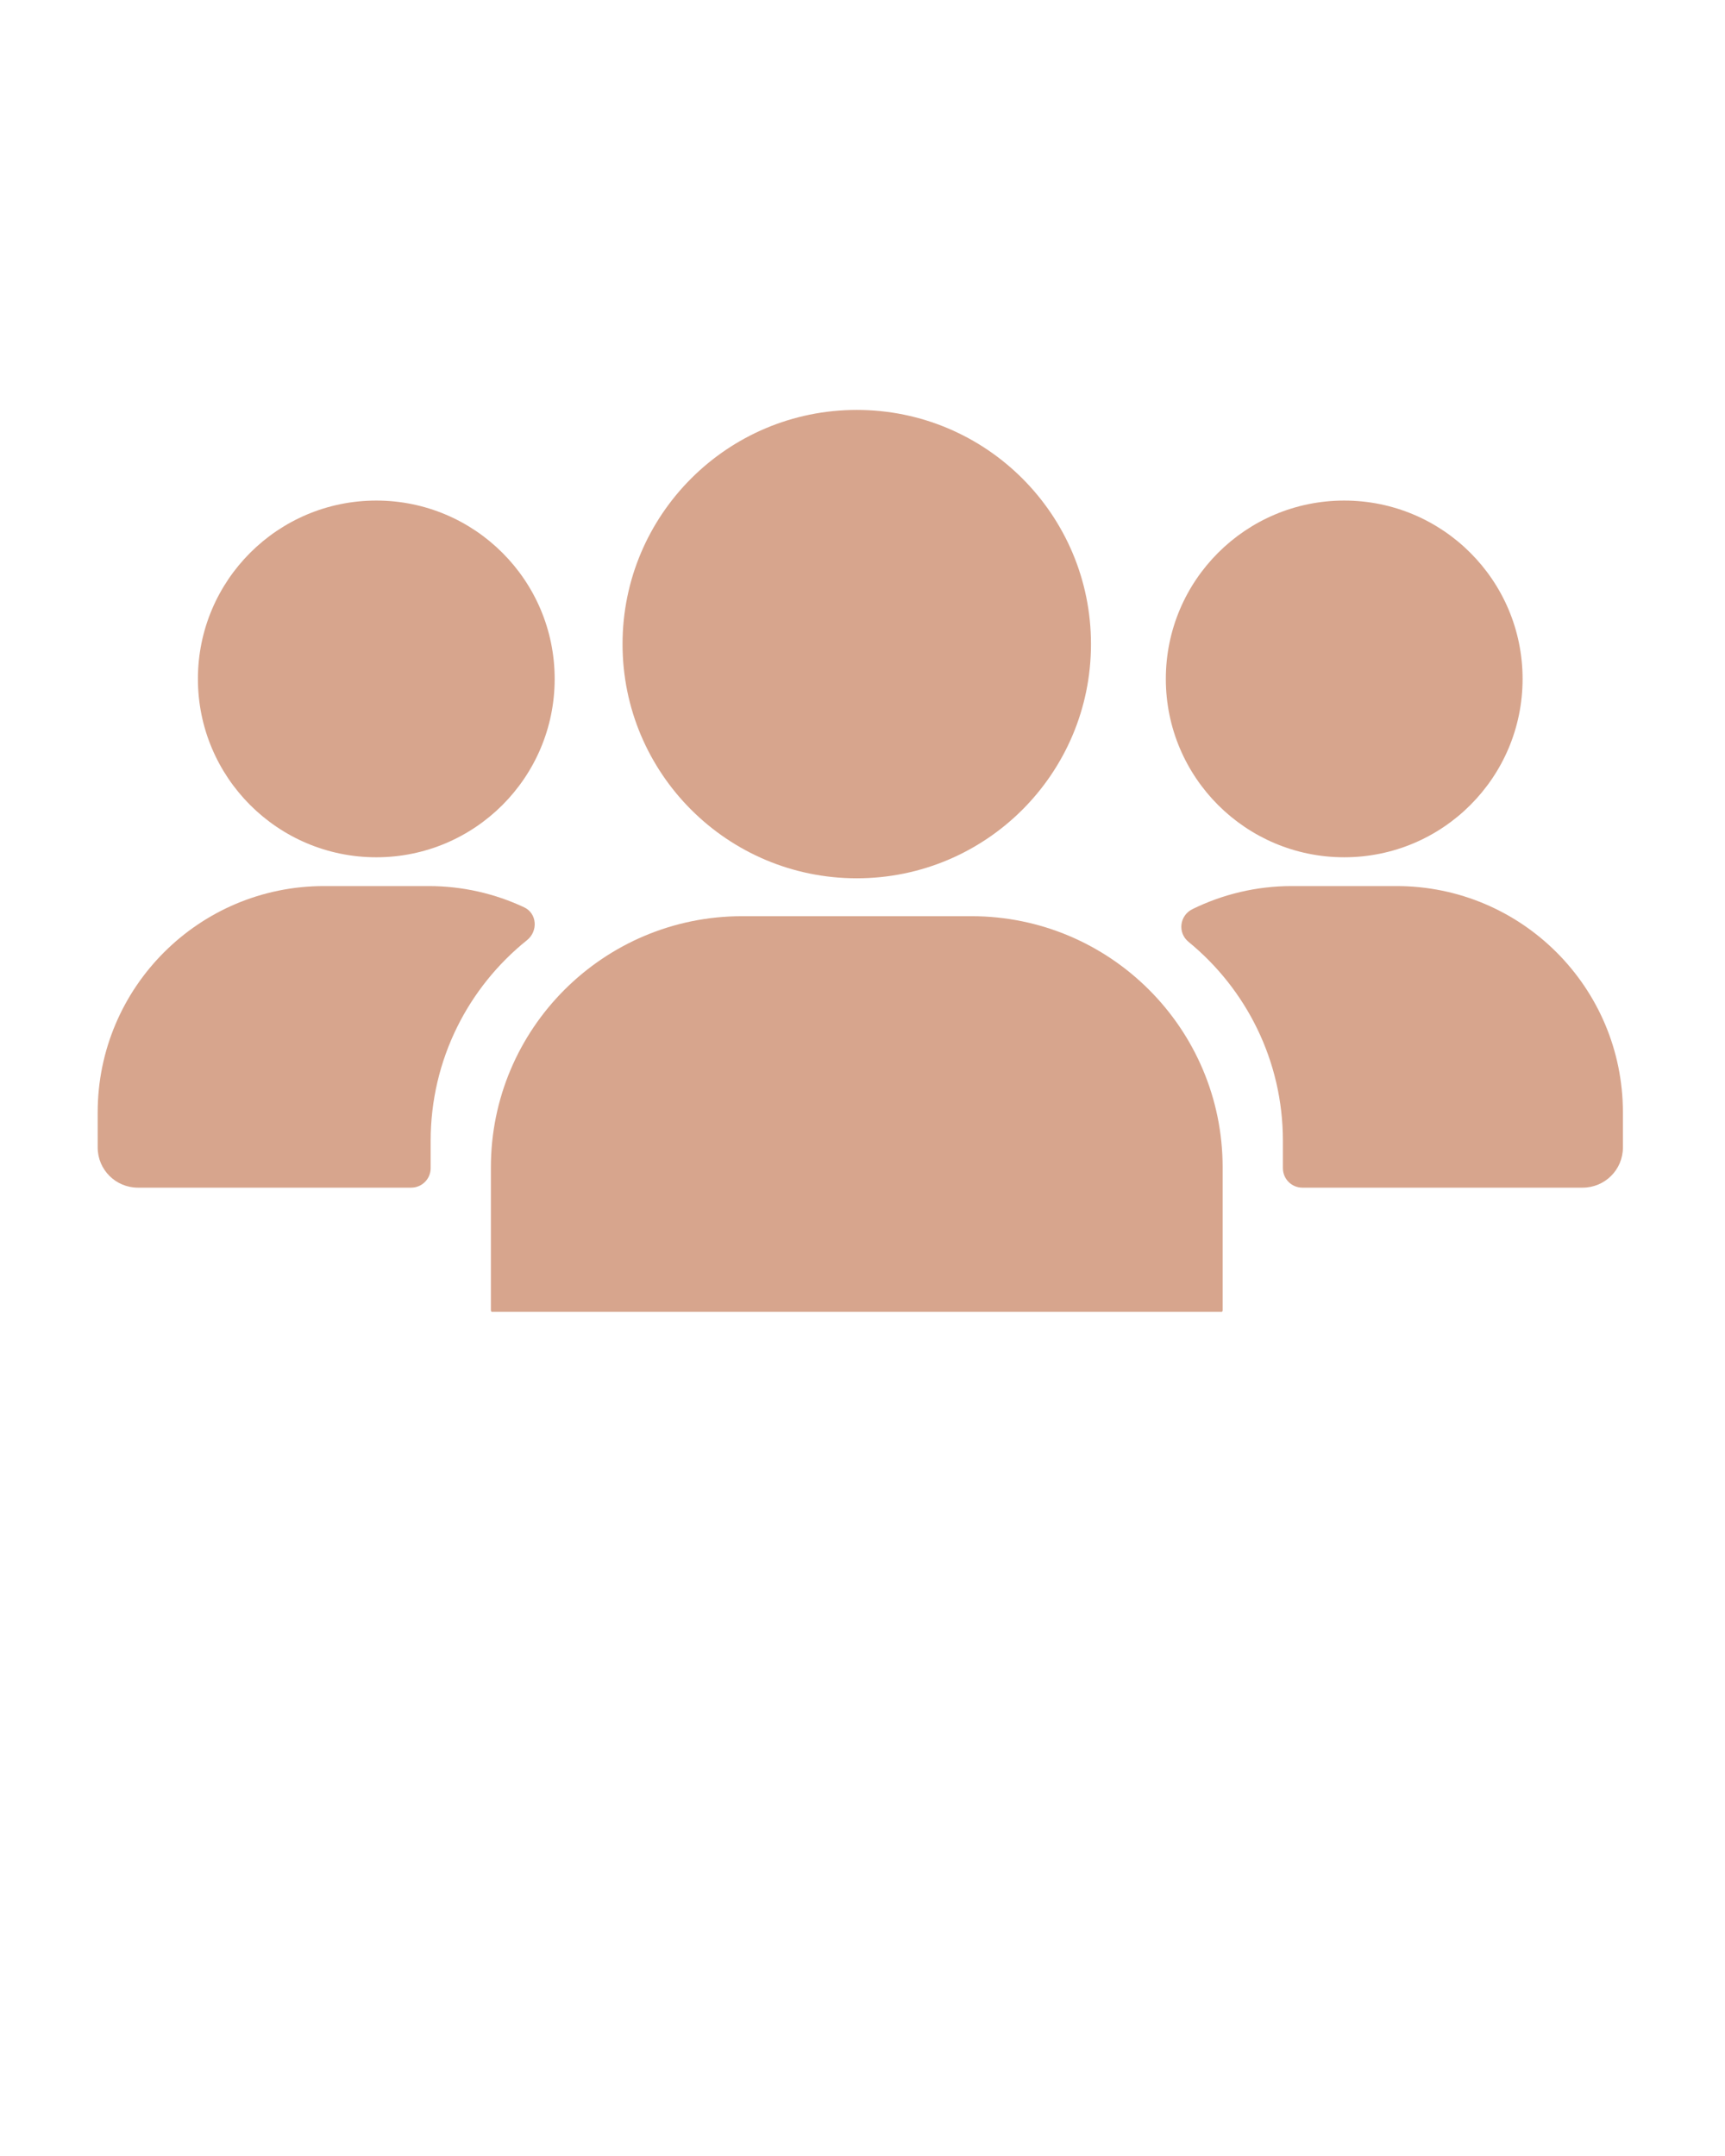 <svg xmlns="http://www.w3.org/2000/svg" xmlns:xlink="http://www.w3.org/1999/xlink" width="1080" zoomAndPan="magnify" viewBox="0 0 810 1012.5" height="1350" preserveAspectRatio="xMidYMid meet" version="1.0"><defs><clipPath id="155dbdcd61"><path d="M 45.594 416 L 252 416 L 252 558 L 45.594 558 Z M 45.594 416 " clip-rule="nonzero"/></clipPath><clipPath id="e906ffb486"><path d="M 554 416 L 762.242 416 L 762.242 558 L 554 558 Z M 554 416 " clip-rule="nonzero"/></clipPath><clipPath id="3570b33a50"><path d="M 292 192.492 L 513 192.492 L 513 413 L 292 413 Z M 292 192.492 " clip-rule="nonzero"/></clipPath><clipPath id="6fd75a5e49"><path d="M 230 430 L 575 430 L 575 616.031 L 230 616.031 Z M 230 430 " clip-rule="nonzero"/></clipPath></defs><g clip-path="url(#155dbdcd61)"><path fill="#d7a58d" d="M 64.758 557.746 L 193.062 557.746 C 198.117 557.746 202.219 553.68 202.219 548.602 L 202.219 535.77 C 202.219 497.652 219.895 463.637 247.477 441.512 C 252.738 437.297 252.215 428.945 246.117 426.086 C 232.469 419.688 217.254 416.113 201.238 416.113 L 152.152 416.113 C 93.453 416.113 45.867 463.715 45.867 522.414 L 45.871 538.895 C 45.871 549.316 54.324 557.746 64.754 557.746 " fill-opacity="1" fill-rule="nonzero"/></g><path fill="#d7a58d" d="M 92.934 318.836 C 92.934 365.094 130.434 402.598 176.695 402.598 C 222.953 402.598 260.453 365.094 260.453 318.836 C 260.453 272.574 222.953 235.074 176.695 235.074 C 130.434 235.074 92.934 272.574 92.934 318.836 " fill-opacity="1" fill-rule="nonzero"/><g clip-path="url(#e906ffb486)"><path fill="#d7a58d" d="M 655.762 416.113 L 606.582 416.113 C 589.879 416.113 574 420.027 559.926 426.949 C 553.867 429.922 552.852 438.051 558.121 442.34 C 585.137 464.465 602.406 498.105 602.406 535.77 L 602.406 548.602 C 602.406 553.68 606.508 557.746 611.551 557.746 L 743.172 557.746 C 753.594 557.746 762.062 549.316 762.062 538.895 L 762.062 522.414 C 762.062 463.715 714.461 416.113 655.762 416.113 " fill-opacity="1" fill-rule="nonzero"/></g><path fill="#d7a58d" d="M 631.191 235.074 C 584.949 235.074 547.434 272.578 547.434 318.836 C 547.434 365.094 584.949 402.594 631.191 402.594 C 677.473 402.594 714.953 365.094 714.953 318.836 C 714.953 272.578 677.473 235.074 631.191 235.074 " fill-opacity="1" fill-rule="nonzero"/><g clip-path="url(#3570b33a50)"><path fill="#d7a58d" d="M 402.309 412.465 C 463.07 412.465 512.289 363.23 512.289 302.488 C 512.289 241.746 463.07 192.508 402.309 192.508 C 341.566 192.508 292.324 241.746 292.324 302.488 C 292.324 363.23 341.566 412.465 402.309 412.465 " fill-opacity="1" fill-rule="nonzero"/></g><g clip-path="url(#6fd75a5e49)"><path fill="#d7a58d" d="M 230.504 548.227 L 230.504 615.316 C 230.504 615.844 230.91 616.254 231.41 616.254 L 573.207 616.254 C 573.695 616.254 574.109 615.844 574.109 615.316 L 574.109 548.227 C 574.109 483.09 521.281 430.262 456.148 430.262 L 348.488 430.262 C 283.328 430.262 230.504 483.09 230.504 548.227 " fill-opacity="1" fill-rule="nonzero"/></g></svg>